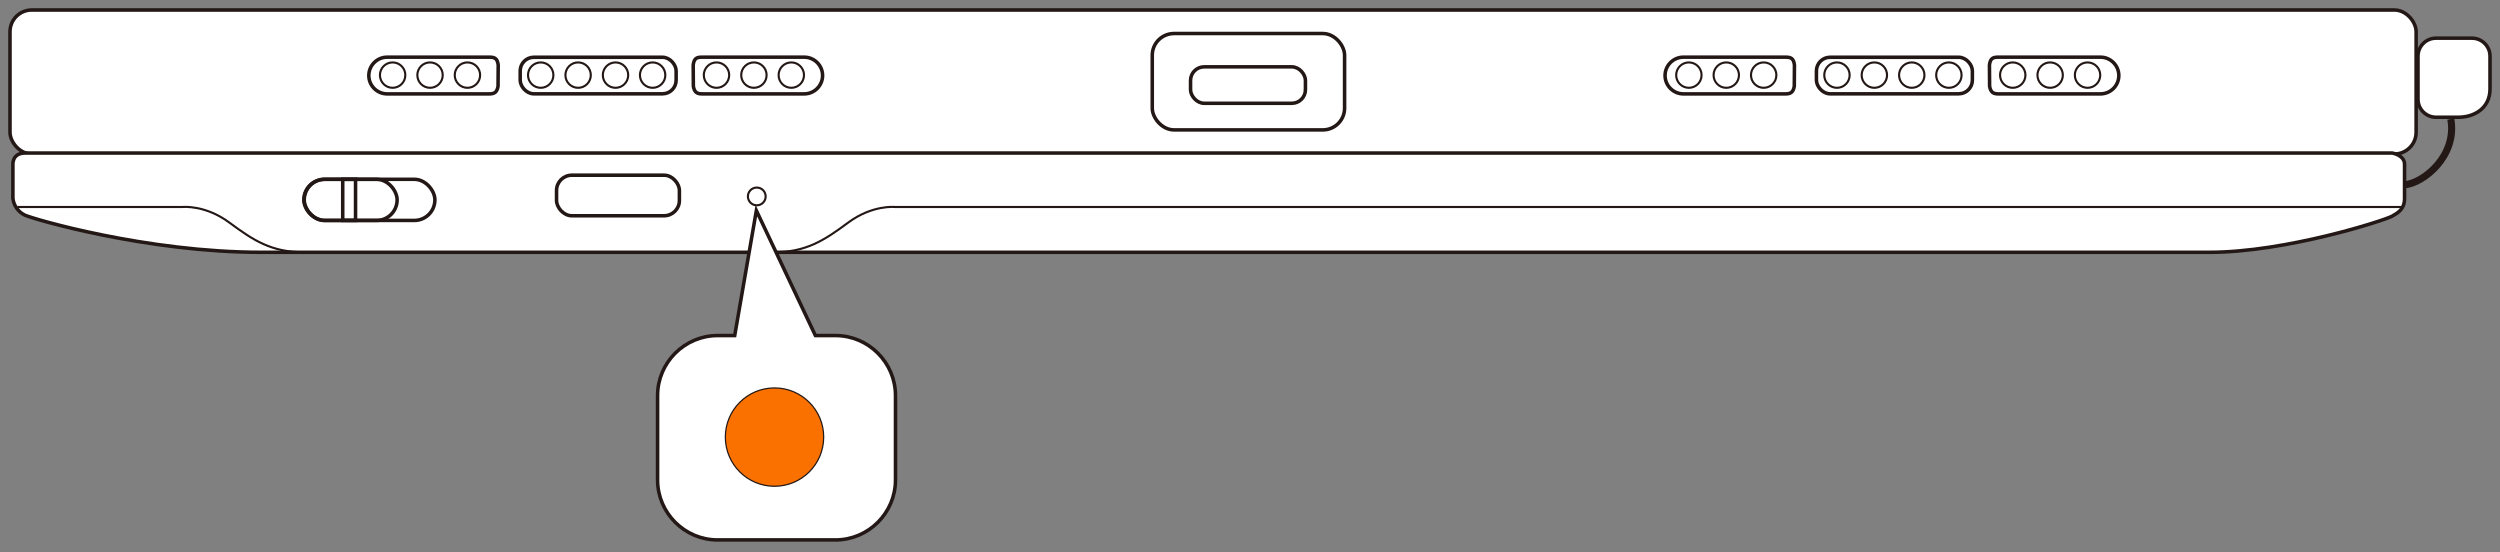 <?xml version="1.0" encoding="UTF-8"?>
<svg xmlns="http://www.w3.org/2000/svg" version="1.1" viewBox="0 0 500 110.403">
  <rect x="0" y="0" width="500" height="110.403" fill="#808080" stroke="none"/>
  <!-- Generator: Adobe Illustrator 28.6.0, SVG Export Plug-In . SVG Version: 1.2.0 Build 709)  -->
  <g>
    <g id="_レイヤー_1" data-name="レイヤー_1">
      <g>
        <g>
          <rect x="2" y="2" width="481.225" height="28.799" rx="4.347" ry="4.347" fill="#fff" stroke="#231815" stroke-miterlimit="10" stroke-width=".709"/>
          <rect x="238.11" y="13.369" width="22.976" height="7.288" rx="2.717" ry="2.717" fill="none" stroke="#231815" stroke-miterlimit="10" stroke-width=".709"/>
          <rect x="230.452" y="6.705" width="38.465" height="19.274" rx="4.347" ry="4.347" fill="none" stroke="#231815" stroke-miterlimit="10" stroke-width=".709"/>
          <g>
            <g>
              <path d="M358.889,12.987c-.184-1.31-.667-1.554-1.788-1.554h-20.418c-2.02,0-3.673,1.653-3.673,3.673h0c0,2.02,1.653,3.673,3.673,3.673h20.418c1.036,0,1.543-.321,1.756-1.523l.032-4.269Z" fill="none" stroke="#231815" stroke-miterlimit="10" stroke-width=".709"/>
              <path d="M397.888,12.987c.184-1.31.667-1.554,1.788-1.554h20.418c2.02,0,3.673,1.653,3.673,3.673h0c0,2.02-1.653,3.673-3.673,3.673h-20.418c-1.036,0-1.543-.321-1.756-1.523l-.032-4.269Z" fill="none" stroke="#231815" stroke-miterlimit="10" stroke-width=".709"/>
              <rect x="363.286" y="11.452" width="31.188" height="7.309" rx="2.725" ry="2.725" fill="none" stroke="#231815" stroke-miterlimit="10" stroke-width=".709"/>
            </g>
            <g>
              <circle cx="337.774" cy="15.023" r="2.539" fill="none" stroke="#231815" stroke-miterlimit="10" stroke-width=".425"/>
              <circle cx="345.255" cy="15.023" r="2.539" fill="none" stroke="#231815" stroke-miterlimit="10" stroke-width=".425"/>
              <circle cx="352.735" cy="15.023" r="2.539" fill="none" stroke="#231815" stroke-miterlimit="10" stroke-width=".425"/>
              <circle cx="402.548" cy="15.023" r="2.539" fill="none" stroke="#231815" stroke-miterlimit="10" stroke-width=".425"/>
              <circle cx="410.029" cy="15.023" r="2.539" fill="none" stroke="#231815" stroke-miterlimit="10" stroke-width=".425"/>
              <circle cx="417.51" cy="15.023" r="2.539" fill="none" stroke="#231815" stroke-miterlimit="10" stroke-width=".425"/>
              <g>
                <circle cx="367.39" cy="15.023" r="2.539" fill="none" stroke="#231815" stroke-miterlimit="10" stroke-width=".425"/>
                <circle cx="374.871" cy="15.023" r="2.539" fill="none" stroke="#231815" stroke-miterlimit="10" stroke-width=".425"/>
                <circle cx="382.351" cy="15.023" r="2.539" fill="none" stroke="#231815" stroke-miterlimit="10" stroke-width=".425"/>
                <circle cx="389.775" cy="15.023" r="2.539" fill="none" stroke="#231815" stroke-miterlimit="10" stroke-width=".425"/>
              </g>
            </g>
          </g>
          <g>
            <g>
              <path d="M99.641,12.987c-.184-1.31-.667-1.554-1.788-1.554h-20.418c-2.02,0-3.673,1.653-3.673,3.673h0c0,2.02,1.653,3.673,3.673,3.673h20.418c1.036,0,1.543-.321,1.756-1.523l.032-4.269Z" fill="none" stroke="#231815" stroke-miterlimit="10" stroke-width=".709"/>
              <path d="M138.64,12.987c.184-1.31.667-1.554,1.788-1.554h20.418c2.02,0,3.673,1.653,3.673,3.673h0c0,2.02-1.653,3.673-3.673,3.673h-20.418c-1.036,0-1.543-.321-1.756-1.523l-.032-4.269Z" fill="none" stroke="#231815" stroke-miterlimit="10" stroke-width=".709"/>
              <rect x="104.038" y="11.452" width="31.188" height="7.309" rx="2.725" ry="2.725" fill="none" stroke="#231815" stroke-miterlimit="10" stroke-width=".709"/>
            </g>
            <g>
              <circle cx="78.526" cy="15.023" r="2.539" fill="none" stroke="#231815" stroke-miterlimit="10" stroke-width=".425"/>
              <circle cx="86.006" cy="15.023" r="2.539" fill="none" stroke="#231815" stroke-miterlimit="10" stroke-width=".425"/>
              <circle cx="93.487" cy="15.023" r="2.539" fill="none" stroke="#231815" stroke-miterlimit="10" stroke-width=".425"/>
              <circle cx="143.3" cy="15.023" r="2.539" fill="none" stroke="#231815" stroke-miterlimit="10" stroke-width=".425"/>
              <circle cx="150.781" cy="15.023" r="2.539" fill="none" stroke="#231815" stroke-miterlimit="10" stroke-width=".425"/>
              <circle cx="158.261" cy="15.023" r="2.539" fill="none" stroke="#231815" stroke-miterlimit="10" stroke-width=".425"/>
              <g>
                <circle cx="108.142" cy="15.023" r="2.539" fill="none" stroke="#231815" stroke-miterlimit="10" stroke-width=".425"/>
                <circle cx="115.622" cy="15.023" r="2.539" fill="none" stroke="#231815" stroke-miterlimit="10" stroke-width=".425"/>
                <circle cx="123.103" cy="15.023" r="2.539" fill="none" stroke="#231815" stroke-miterlimit="10" stroke-width=".425"/>
                <circle cx="130.526" cy="15.023" r="2.539" fill="none" stroke="#231815" stroke-miterlimit="10" stroke-width=".425"/>
              </g>
            </g>
          </g>
        </g>
        <line x1="2.58" y1="33.103" x2="480.447" y2="33.103" fill="none" stroke="#231815" stroke-miterlimit="10" stroke-width=".425"/>
        <g>
          <path d="M491.715,23.445h-4.529c-1.973,0-3.587-1.614-3.587-3.587v-8.635c0-1.973,1.614-3.587,3.587-3.587h7.228c1.973,0,3.587,1.614,3.587,3.587v6.568c0,3.934-3.26,5.654-6.285,5.654Z" fill="#fff" stroke="#231815" stroke-miterlimit="10" stroke-width=".709"/>
          <path d="M441.878,50.462H52.281c-23.076,0-45.885-6.723-47.349-7.455s-2.197-2.063-2.352-3.319v-6.585s-.297-2.494,2.427-2.494h473.46s2.441.416,2.441,2.238v6.831c0,2.179-1.315,2.877-2.469,3.544-1.452.84-21.255,7.238-36.561,7.238Z" fill="#fff" stroke="#231815" stroke-miterlimit="10" stroke-width=".709"/>
          <path d="M480.289,41.397H178.997s-4.521-.475-9.377,3.134c-4.856,3.609-8.465,5.906-14.831,5.906" fill="none" stroke="#231815" stroke-miterlimit="10" stroke-width=".425"/>
          <path d="M3.467,41.397h33.048s4.521-.475,9.377,3.134,8.465,5.906,14.831,5.906" fill="none" stroke="#231815" stroke-miterlimit="10" stroke-width=".425"/>
          <g>
            <rect x="60.763" y="35.86" width="26.215" height="8.227" rx="4.113" ry="4.113" transform="translate(147.742 79.948) rotate(180)" fill="none" stroke="#231815" stroke-miterlimit="10" stroke-width=".709"/>
            <g>
              <rect x="60.85" y="35.86" width="18.577" height="8.227" rx="4.113" ry="4.113" transform="translate(140.276 79.948) rotate(180)" fill="none" stroke="#231815" stroke-miterlimit="10" stroke-width=".709"/>
              <rect x="68.543" y="35.86" width="2.565" height="8.227" transform="translate(139.651 79.948) rotate(180)" fill="none" stroke="#231815" stroke-miterlimit="10" stroke-width=".709"/>
            </g>
          </g>
          <rect x="111.309" y="35.04" width="24.571" height="8.112" rx="3.057" ry="3.057" fill="none" stroke="#231815" stroke-miterlimit="10" stroke-width=".709"/>
          <circle cx="151.357" cy="39.287" r="1.775" fill="none" stroke="#231815" stroke-miterlimit="10" stroke-width=".425"/>
          <path d="M480.908,36.965c3.873-.359,10.57-5.848,9.252-13.157" fill="none" stroke="#231815" stroke-miterlimit="10" stroke-width="1.417"/>
        </g>
      </g>
    </g>
    <g id="_レイヤー_3" data-name="レイヤー_3">
      <path d="M143.516,107.984h23.581c6.6,0,12-5.4,12-12v-16.871c0-6.6-5.4-12-12-12h-4.017s-11.806-25-11.806-25l-4.333,25h-3.425c-6.6,0-12,5.4-12,12v16.871c0,6.6,5.4,12,12,12Z" fill="#fff" stroke="#231815" stroke-miterlimit="10" stroke-width=".709"/>
      <circle cx="154.903" cy="87.419" r="9.833" fill="#fa7100" stroke="#231815" stroke-miterlimit="10" stroke-width=".25"/>
    </g>
  </g>
</svg>